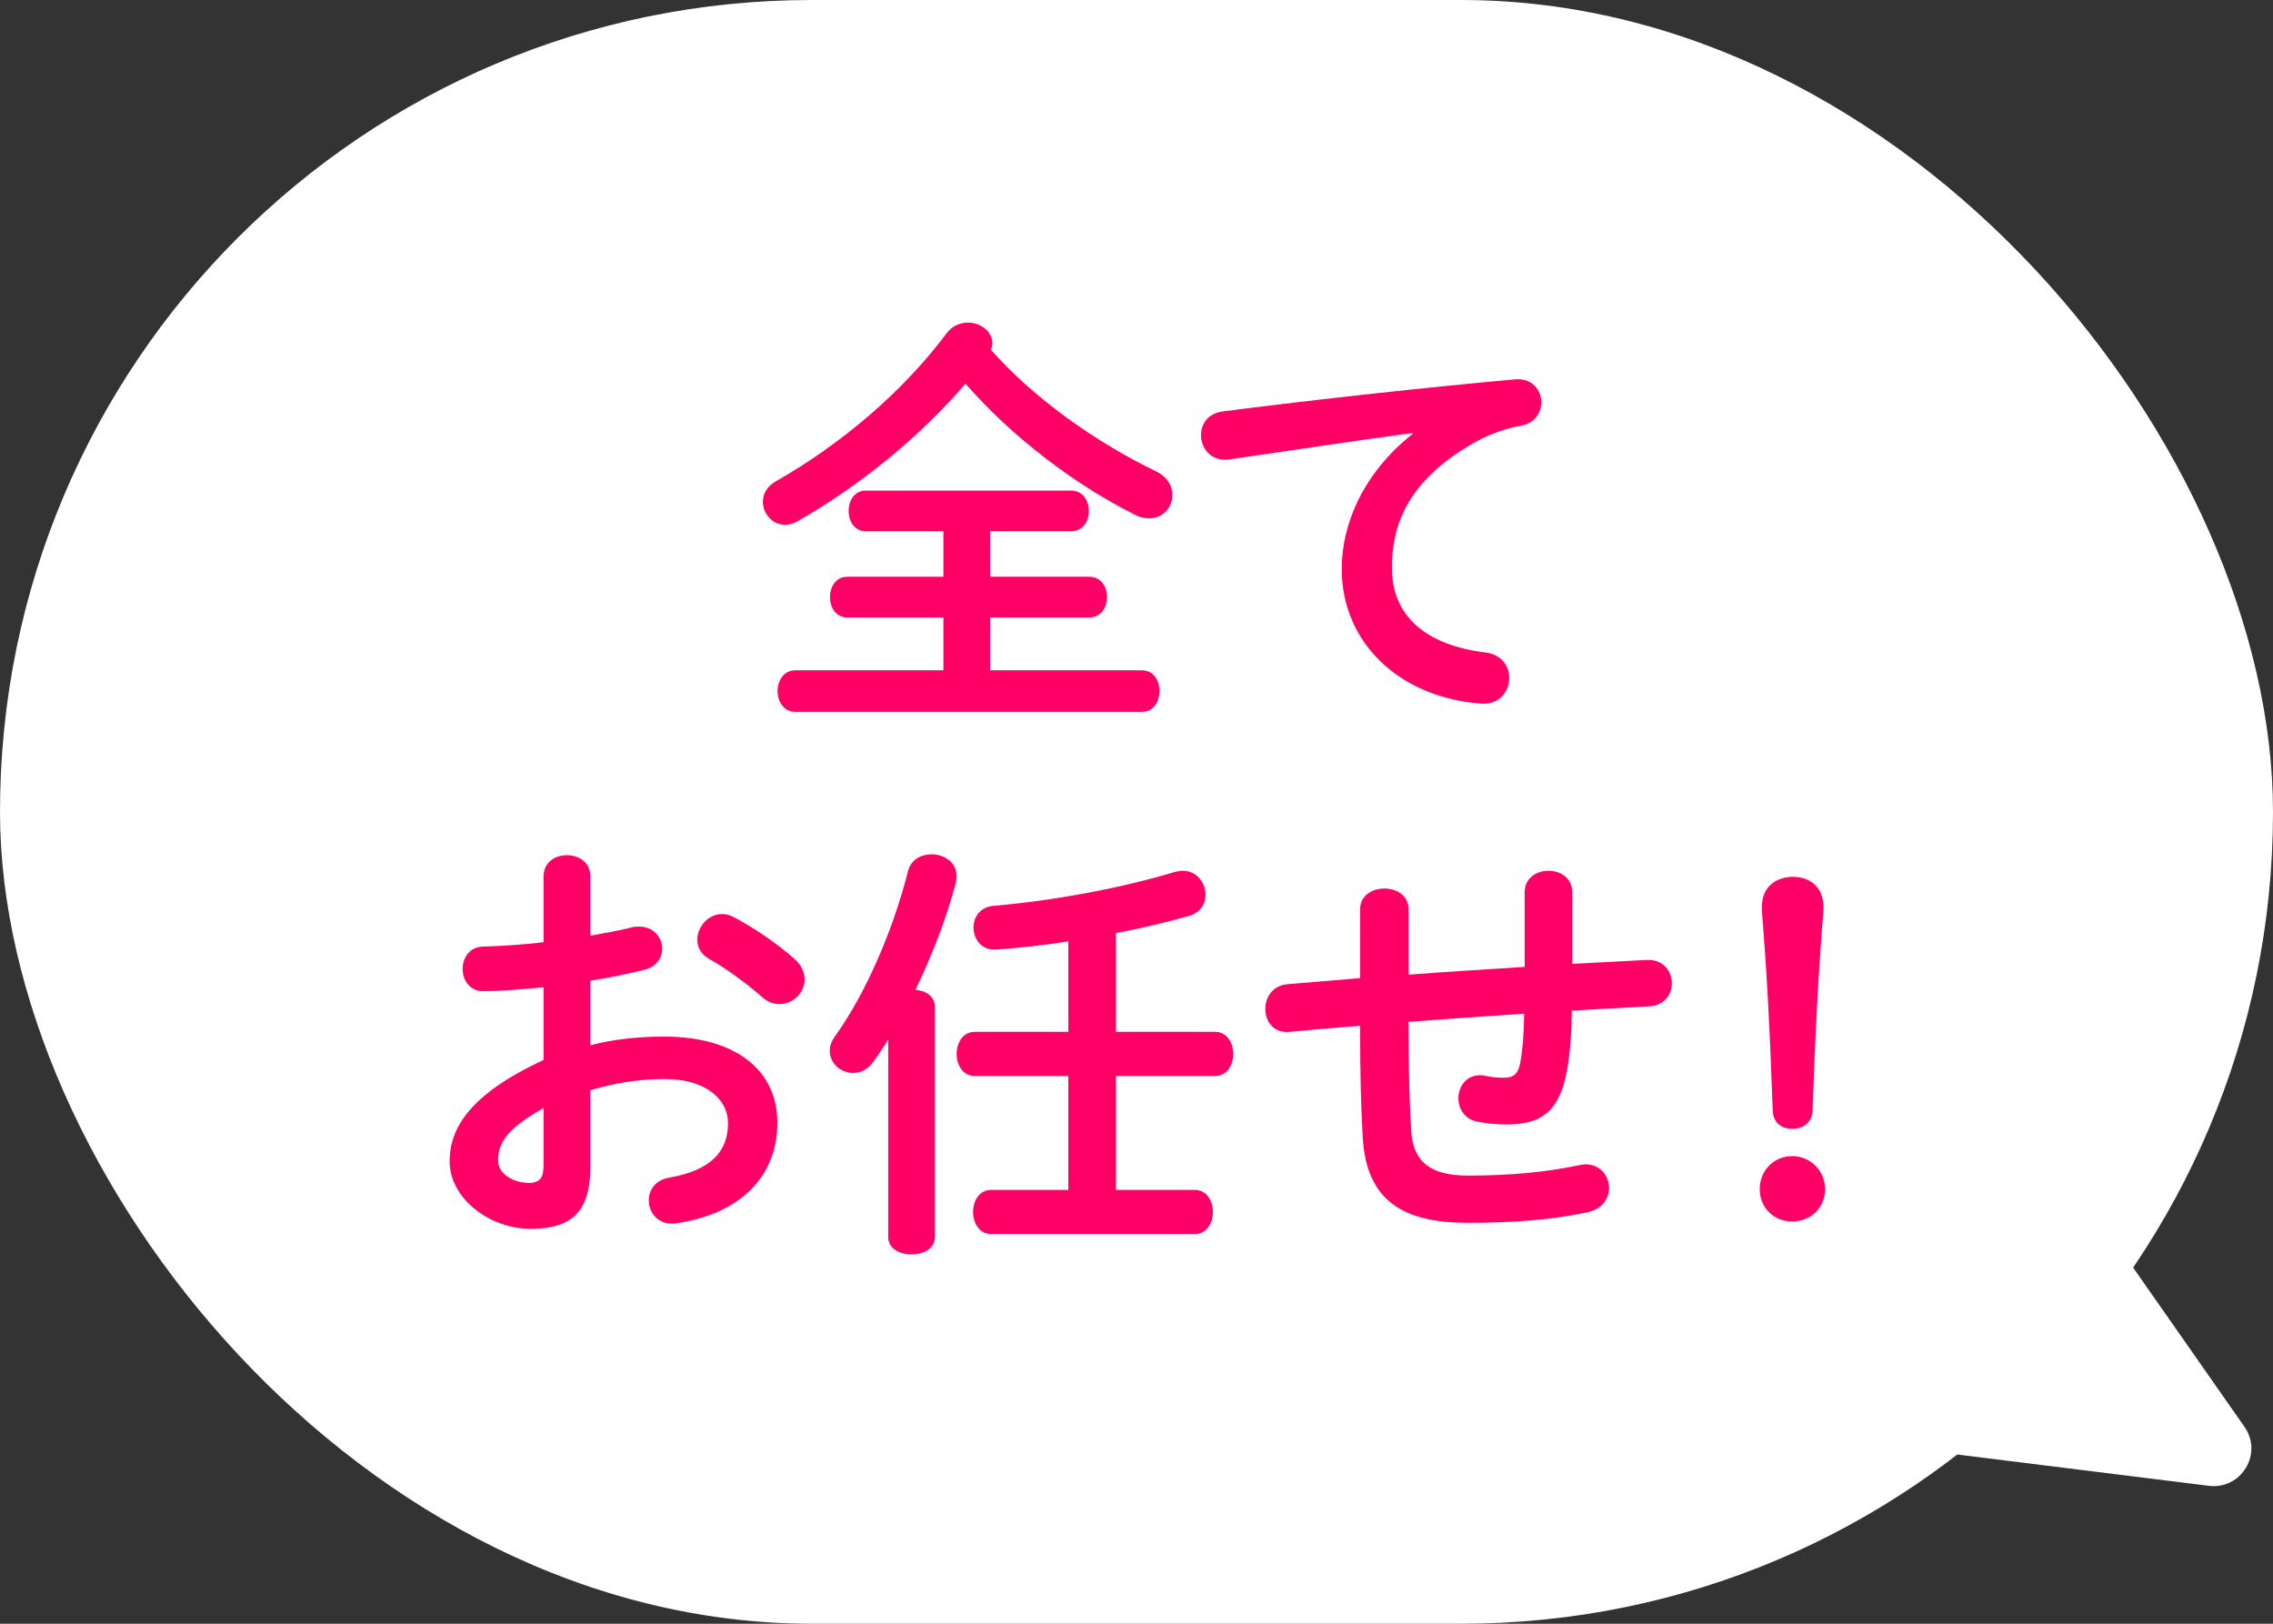 <?xml version="1.0" encoding="UTF-8"?><svg id="_レイヤー_2" xmlns="http://www.w3.org/2000/svg" viewBox="0 0 105 75"><rect x="0" y="0" width="105" height="75" fill="#333333" stroke="none"/><defs><style>.cls-1{fill:#fff;}.cls-2{fill:#ff0067;}</style></defs><g id="_レイアウト"><g><rect class="cls-1" x="0" y="0" width="105" height="75" rx="37.5" ry="37.5"/><g><path class="cls-2" d="M53.42,21.78c.52,.26,.74,.68,.74,1.08,0,.56-.42,1.08-1.06,1.08-.22,0-.46-.04-.7-.18-2.76-1.38-5.68-3.6-7.8-6.04-2.12,2.48-4.94,4.76-7.8,6.38-.18,.1-.36,.14-.54,.14-.58,0-1.02-.52-1.02-1.06,0-.36,.18-.72,.62-.96,3.04-1.74,5.84-4.12,7.88-6.84,.26-.34,.62-.48,.98-.48,.56,0,1.12,.4,1.12,.94,0,.1-.02,.2-.06,.32,1.96,2.22,4.82,4.26,7.64,5.62Zm-7.68,4.86h4.58c.54,0,.82,.46,.82,.94s-.28,.94-.82,.94h-4.58v2.44h7c.56,0,.82,.48,.82,.96s-.26,.96-.82,.96h-16c-.54,0-.82-.48-.82-.96s.28-.96,.82-.96h6.84v-2.44h-4.44c-.54,0-.8-.48-.8-.94s.26-.94,.8-.94h4.44v-2.1h-3.58c-.54,0-.8-.48-.8-.94s.26-.94,.8-.94h9.48c.54,0,.82,.46,.82,.94s-.28,.94-.82,.94h-3.74v2.1Z"/><path class="cls-2" d="M65.26,20c-2.4,.32-5.58,.8-8.46,1.22-.84,.12-1.32-.5-1.32-1.12,0-.52,.32-1.02,1.04-1.1,4.16-.54,9.32-1.1,13.48-1.48,.78-.06,1.2,.5,1.2,1.06,0,.48-.3,.96-.92,1.08-.7,.12-1.46,.38-2.2,.8-3.12,1.78-3.78,3.86-3.78,5.76,0,2.22,1.54,3.58,4.34,3.92,.74,.1,1.08,.64,1.08,1.18,0,.62-.46,1.24-1.3,1.18-3.78-.28-6.44-2.82-6.44-6.22,0-2.1,1.02-4.46,3.28-6.24v-.04Z"/><path class="cls-2" d="M27.27,48.28c1.08-.28,2.2-.4,3.42-.4,3.2,0,5.22,1.48,5.22,3.98s-1.74,4.22-4.66,4.64c-.82,.12-1.28-.46-1.28-1.06,0-.46,.28-.92,.92-1.04,1.96-.34,2.74-1.22,2.74-2.52,0-1.1-1.02-2.04-2.92-2.04-1.24,0-2.38,.2-3.44,.52v3.56c0,2.08-.9,2.84-2.76,2.84s-3.74-1.38-3.74-3.12c0-1.46,.84-3.06,4.34-4.68v-3.36c-1,.1-1.96,.18-2.76,.18-.64,.02-.98-.5-.98-1.02s.32-1.04,.98-1.04c.8-.02,1.76-.08,2.76-.2v-3.04c0-.66,.54-.98,1.08-.98s1.08,.32,1.08,.98v2.74c.68-.12,1.34-.24,1.9-.38,.12-.04,.24-.04,.36-.04,.66,0,1.06,.5,1.06,1.02,0,.42-.26,.84-.84,.98-.74,.18-1.58,.36-2.48,.5v2.98Zm-2.16,2.9c-1.74,.98-2.1,1.64-2.1,2.42,0,.64,.72,1.04,1.46,1.04,.58-.02,.64-.38,.64-.88v-2.58Zm11.6-6.88c.34,.3,.46,.64,.46,.94,0,.62-.54,1.14-1.16,1.14-.26,0-.56-.1-.82-.34-.68-.6-1.66-1.32-2.42-1.74-.4-.22-.56-.56-.56-.9,0-.58,.5-1.18,1.14-1.18,.18,0,.36,.04,.54,.14,.92,.48,2.04,1.24,2.82,1.94Z"/><path class="cls-2" d="M41.03,48.02c-.22,.36-.46,.7-.68,1.02-.26,.36-.6,.52-.94,.52-.56,0-1.08-.44-1.08-1.02,0-.22,.08-.46,.26-.7,1.42-1.98,2.68-4.92,3.36-7.62,.14-.52,.6-.76,1.08-.76,.58,0,1.16,.36,1.16,1,0,.1-.02,.2-.04,.32-.4,1.56-1.08,3.32-1.86,4.94,.48,.04,.9,.3,.9,.8v10.62c0,.54-.54,.8-1.08,.8s-1.08-.26-1.08-.8v-9.12Zm10.52-.36h4.58c.56,0,.84,.52,.84,1.02s-.28,1.02-.84,1.02h-4.58v5.26h3.64c.56,0,.84,.52,.84,1.02s-.28,1.02-.84,1.02h-9.4c-.56,0-.84-.52-.84-1.02s.28-1.02,.84-1.02h3.56v-5.26h-4.32c-.56,0-.84-.52-.84-1.02s.28-1.02,.84-1.02h4.32v-4.18c-1.1,.18-2.22,.3-3.3,.38-.7,.06-1.08-.48-1.08-1.02,0-.48,.3-.94,.92-1,2.86-.24,6.06-.86,8.36-1.56,.14-.04,.26-.06,.38-.06,.66,0,1.06,.56,1.06,1.1,0,.44-.24,.84-.8,1-1.02,.28-2.16,.56-3.34,.78v4.56Z"/><path class="cls-2" d="M72.63,44.52c1.14-.06,2.3-.12,3.44-.18,.76-.04,1.16,.52,1.16,1.08,0,.5-.34,1.02-1.02,1.06-1.2,.06-2.4,.14-3.6,.2-.02,1.24-.1,2.1-.22,2.74-.34,1.88-1.14,2.52-2.8,2.52-.52,0-.98-.06-1.38-.14-.56-.12-.84-.6-.84-1.06,0-.6,.42-1.18,1.2-1.06,.24,.06,.52,.1,.9,.1,.46,0,.66-.18,.76-.7,.1-.54,.16-1.2,.18-2.26-1.78,.12-3.56,.24-5.34,.38v.32c0,1.96,.04,3.32,.12,4.74,.1,1.4,.88,2.04,2.62,2.04,1.96,0,3.62-.16,5.14-.48,.1-.02,.2-.04,.3-.04,.68,0,1.08,.54,1.08,1.1,0,.48-.32,.98-1.02,1.12-1.64,.34-3.32,.48-5.52,.48-2.92,0-4.68-.98-4.84-3.96-.08-1.42-.12-2.9-.12-4.94v-.2c-1.08,.08-2.16,.18-3.24,.28-.76,.08-1.14-.48-1.14-1.06,0-.54,.34-1.08,1.02-1.14,1.12-.1,2.24-.18,3.36-.28v-3.18c0-.64,.56-.96,1.12-.96s1.12,.32,1.12,.96v3.02c1.78-.14,3.58-.24,5.36-.36v-3.44c0-.68,.56-1,1.1-1s1.1,.32,1.1,1v3.3Z"/><path class="cls-2" d="M84.31,54.92c0,.86-.66,1.5-1.52,1.5s-1.5-.64-1.5-1.5,.66-1.52,1.5-1.52,1.52,.68,1.52,1.52Zm-2.92-13.06c0-.86,.62-1.36,1.44-1.36s1.4,.52,1.4,1.36v.22c-.24,2.92-.38,5.82-.5,9.22-.02,.52-.4,.84-.94,.84s-.88-.32-.9-.84c-.12-3.4-.26-6.3-.5-9.22v-.22Z"/></g><path class="cls-1" d="M98.07,57.88l5.61,8.02c.87,1.24-.14,2.91-1.64,2.73l-11.49-1.43c-1.39-.17-2.02-1.84-1.08-2.89l5.88-6.59c.75-.84,2.08-.76,2.72,.16Z"/></g></g></svg>